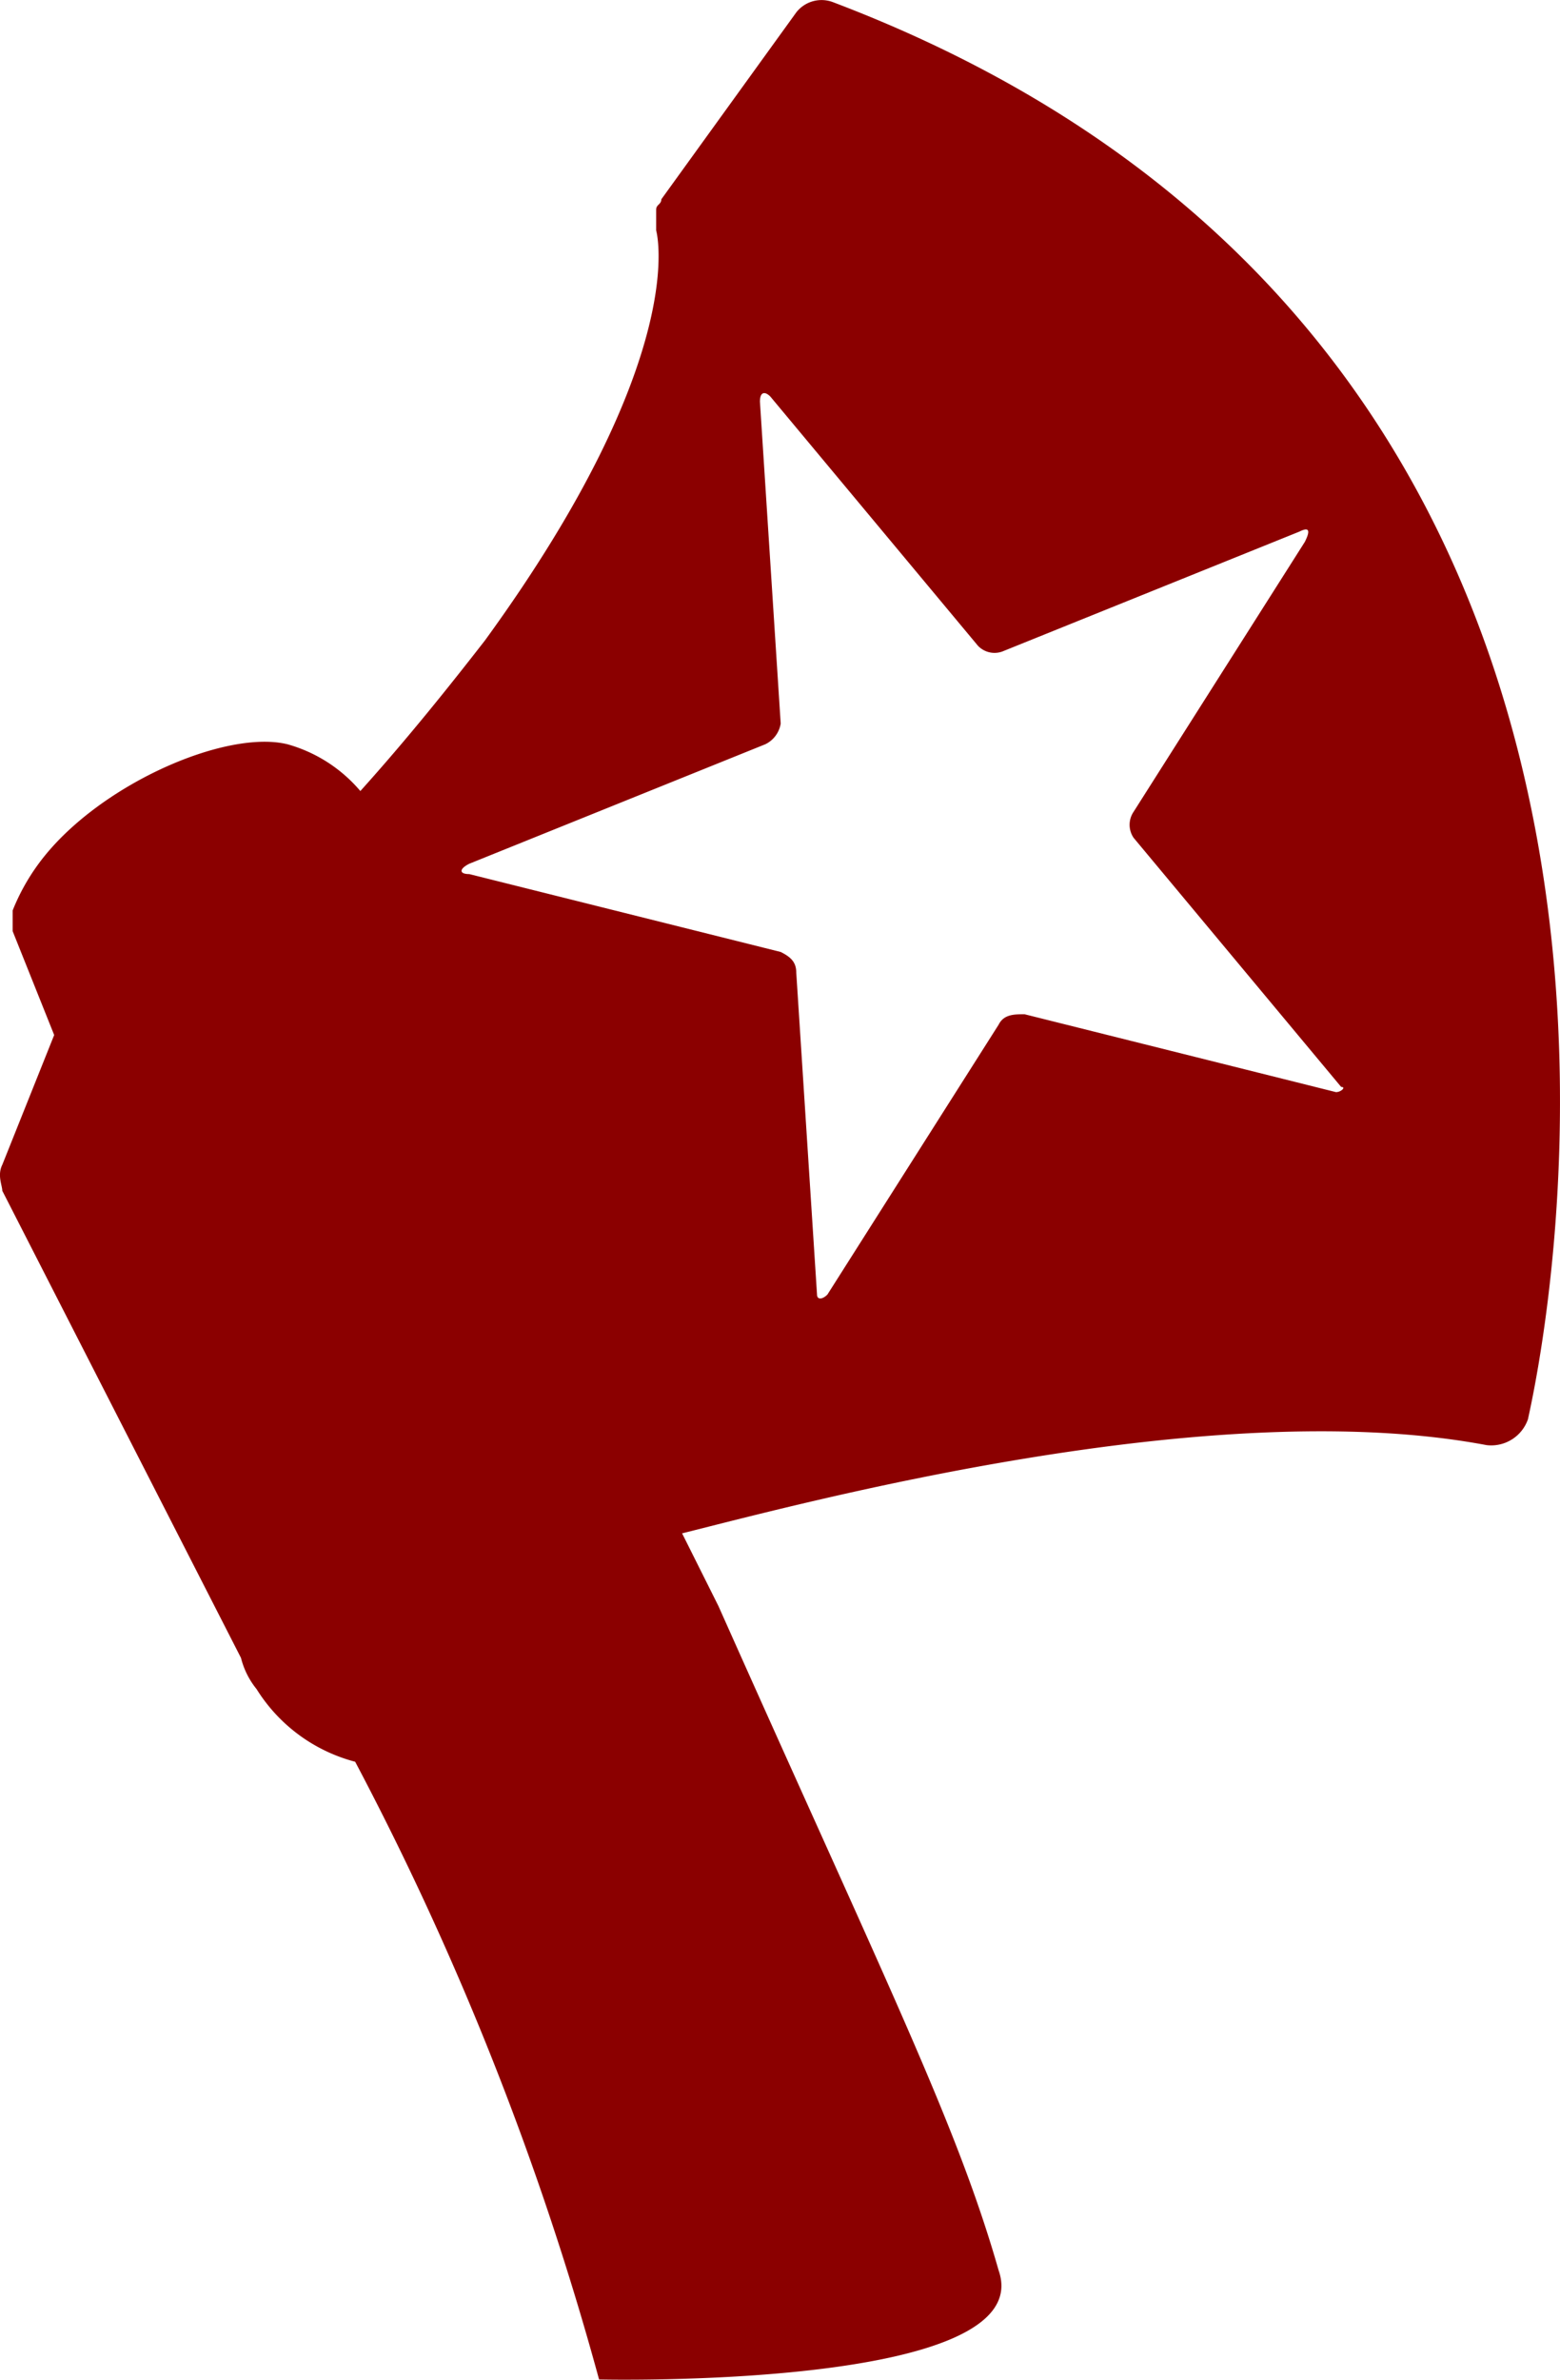 <svg xmlns="http://www.w3.org/2000/svg" width="30.061" height="45.844" viewBox="0 0 30.061 45.844">
  <path id="amenities" d="M17.3,1.8a.618.618,0,0,0-.7.2L14,5.6c0,.1-.1.1-.1.2v.4s.7,2.4-3.3,7.9C9.9,15,9.1,16,8.2,17a2.845,2.845,0,0,0-1.4-.9c-1.2-.3-3.7.8-4.8,2.3a4.053,4.053,0,0,0-.5.9v.4l.8,2-1,2.5c-.1.2,0,.4,0,.5l4.6,9a1.546,1.546,0,0,0,.3.6,3.193,3.193,0,0,0,1.9,1.4,58.217,58.217,0,0,1,4.7,11.9s8.5.2,7.7-2.1c-.8-2.8-2.1-5.4-5.4-12.8l-.7-1.4c2.4-.6,10.2-2.7,15.5-1.7a.749.749,0,0,0,.8-.5C30.8,28.6,35.5,8.7,17.3,1.8Zm9.7,21-6-1.5c-.2,0-.4,0-.5.2l-3.3,5.2c-.1.1-.2.1-.2,0l-.4-6.2c0-.2-.1-.3-.3-.4l-6-1.5c-.2,0-.2-.1,0-.2L16,16.1a.536.536,0,0,0,.3-.4l-.4-6.2c0-.2.1-.2.2-.1l4,4.8a.44.44,0,0,0,.5.1L26.3,12c.2-.1.2,0,.1.2l-3.3,5.2a.446.446,0,0,0,0,.5l4,4.8C27.2,22.7,27.1,22.8,27,22.8Z" transform="translate(-1.256 -1.761)" fill="#8b0000"/>
</svg>
